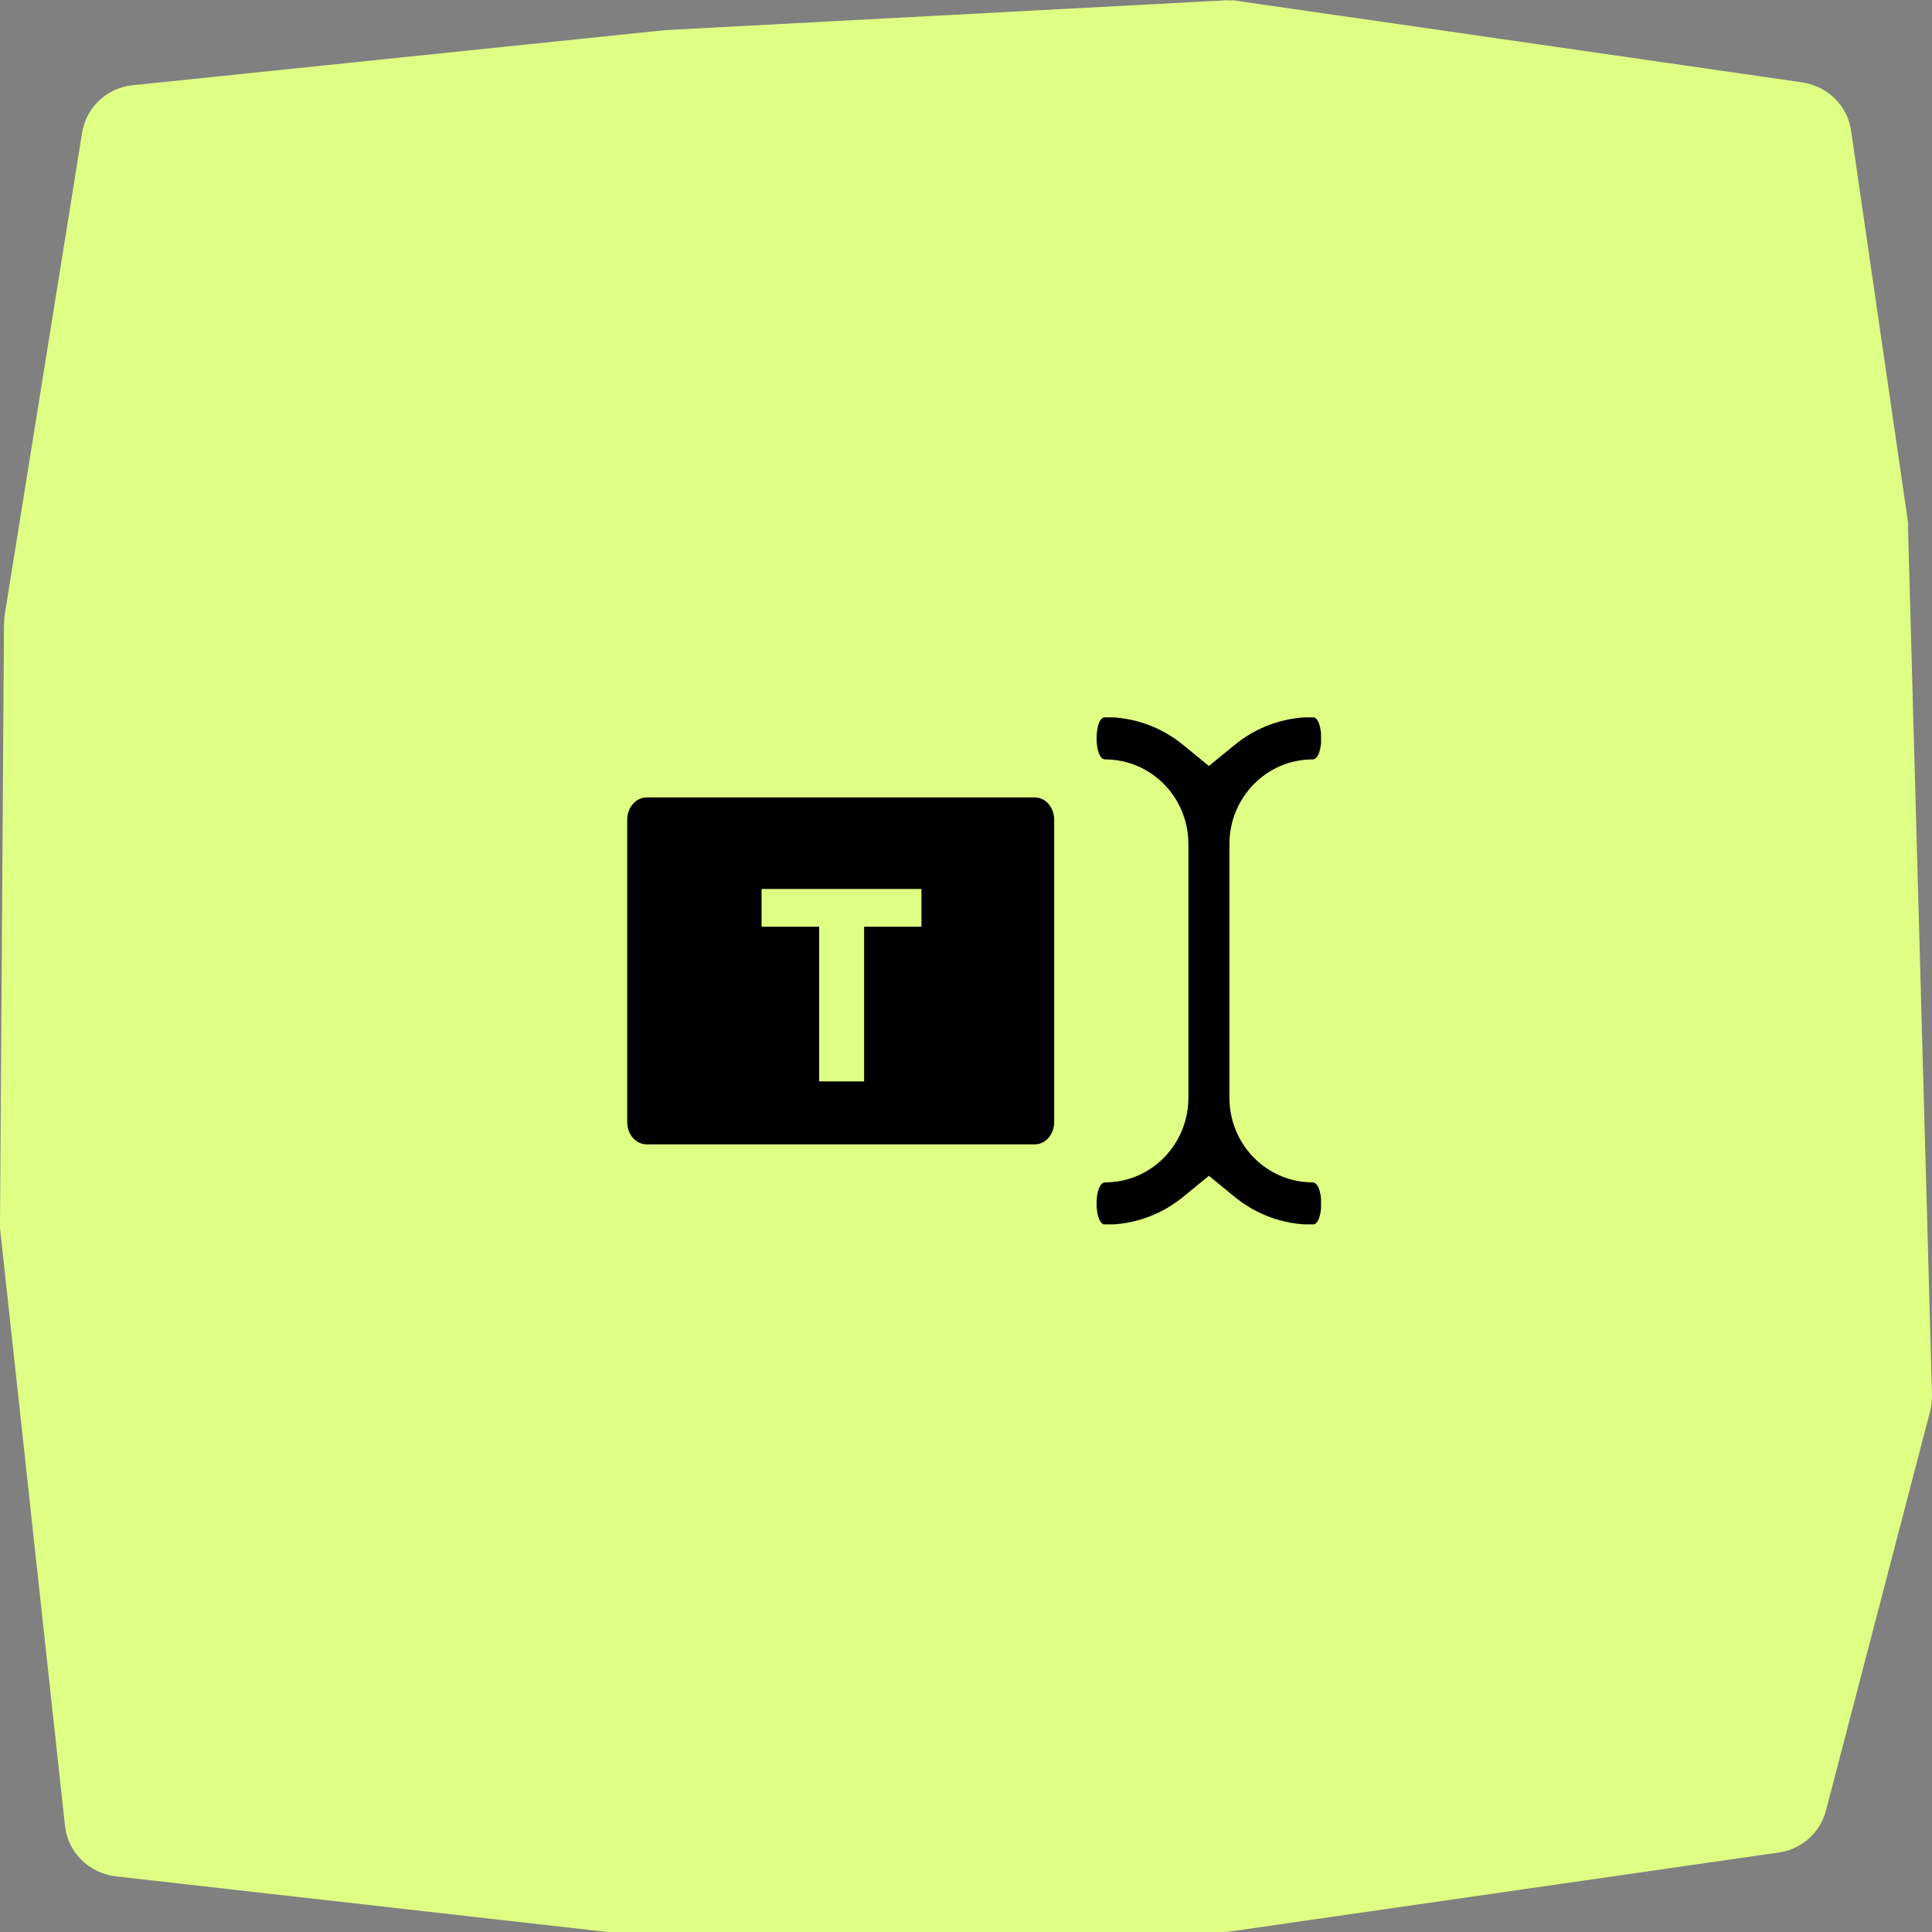 <svg width="117" height="117" viewBox="0 0 117 117" fill="none" xmlns="http://www.w3.org/2000/svg">
<rect x="0" y="0" width="117" height="117" fill="#808080" stroke="none"/>
<path d="M74.652 0.034C74.445 0.034 74.204 7.35624e-06 73.962 0.034L40.277 1.825L8.007 5.165C6.454 5.337 5.212 6.508 4.97 8.057L0.276 37.29C0.276 37.462 0.242 37.634 0.242 37.806L0 73.994C0 73.994 0 74.27 0 74.373L3.935 110.561C4.107 112.18 5.384 113.419 6.972 113.626L36.791 117C36.791 117 37.067 117 37.171 117H74.031C74.031 117 74.376 117 74.514 116.966L107.75 112.18C109.131 111.973 110.235 110.974 110.581 109.632L116.896 85.426C116.965 85.116 117 84.772 117 84.462L115.55 32.056C115.55 32.056 115.55 31.781 115.55 31.643L112.099 7.919C111.892 6.404 110.684 5.234 109.165 4.993L74.549 0L74.652 0.034Z" fill="#DFFF84"/>
<g clip-path="url(#clip0_235_41737)">
<path fill-rule="evenodd" clip-rule="evenodd" d="M79.49 71.603C76.716 71.603 74.453 69.317 74.453 66.477V51.116C74.453 48.293 76.699 45.99 79.49 45.99C80.187 45.99 80.187 43.427 79.49 43.427C77.703 43.427 76.069 44.05 74.776 45.107L73.21 46.388L71.645 45.107C70.351 44.05 68.718 43.427 66.931 43.427C66.233 43.427 66.233 45.99 66.931 45.99C69.705 45.99 71.968 48.276 71.968 51.116V66.477C71.968 69.299 69.722 71.603 66.931 71.603C66.233 71.603 66.233 74.165 66.931 74.165C68.718 74.165 70.351 73.542 71.645 72.486L73.21 71.204L74.776 72.486C76.069 73.542 77.703 74.165 79.49 74.165C80.187 74.165 80.187 71.603 79.49 71.603Z" fill="black"/>
<path d="M62.669 48.292H39.156C38.509 48.292 37.984 48.896 37.984 49.641V67.952C37.984 68.697 38.509 69.3 39.156 69.3H62.669C63.316 69.3 63.84 68.697 63.84 67.952V49.641C63.84 48.896 63.316 48.292 62.669 48.292Z" fill="black"/>
<path d="M46.119 56.121V53.835H55.802V56.121H52.33V65.49H49.608V56.121H46.136H46.119Z" fill="#DFFF84"/>
</g>
<defs>
<clipPath id="clip0_235_41737">
<rect width="43.632" height="30.704" fill="white" transform="translate(36.368 43.444)"/>
</clipPath>
</defs>
</svg>
